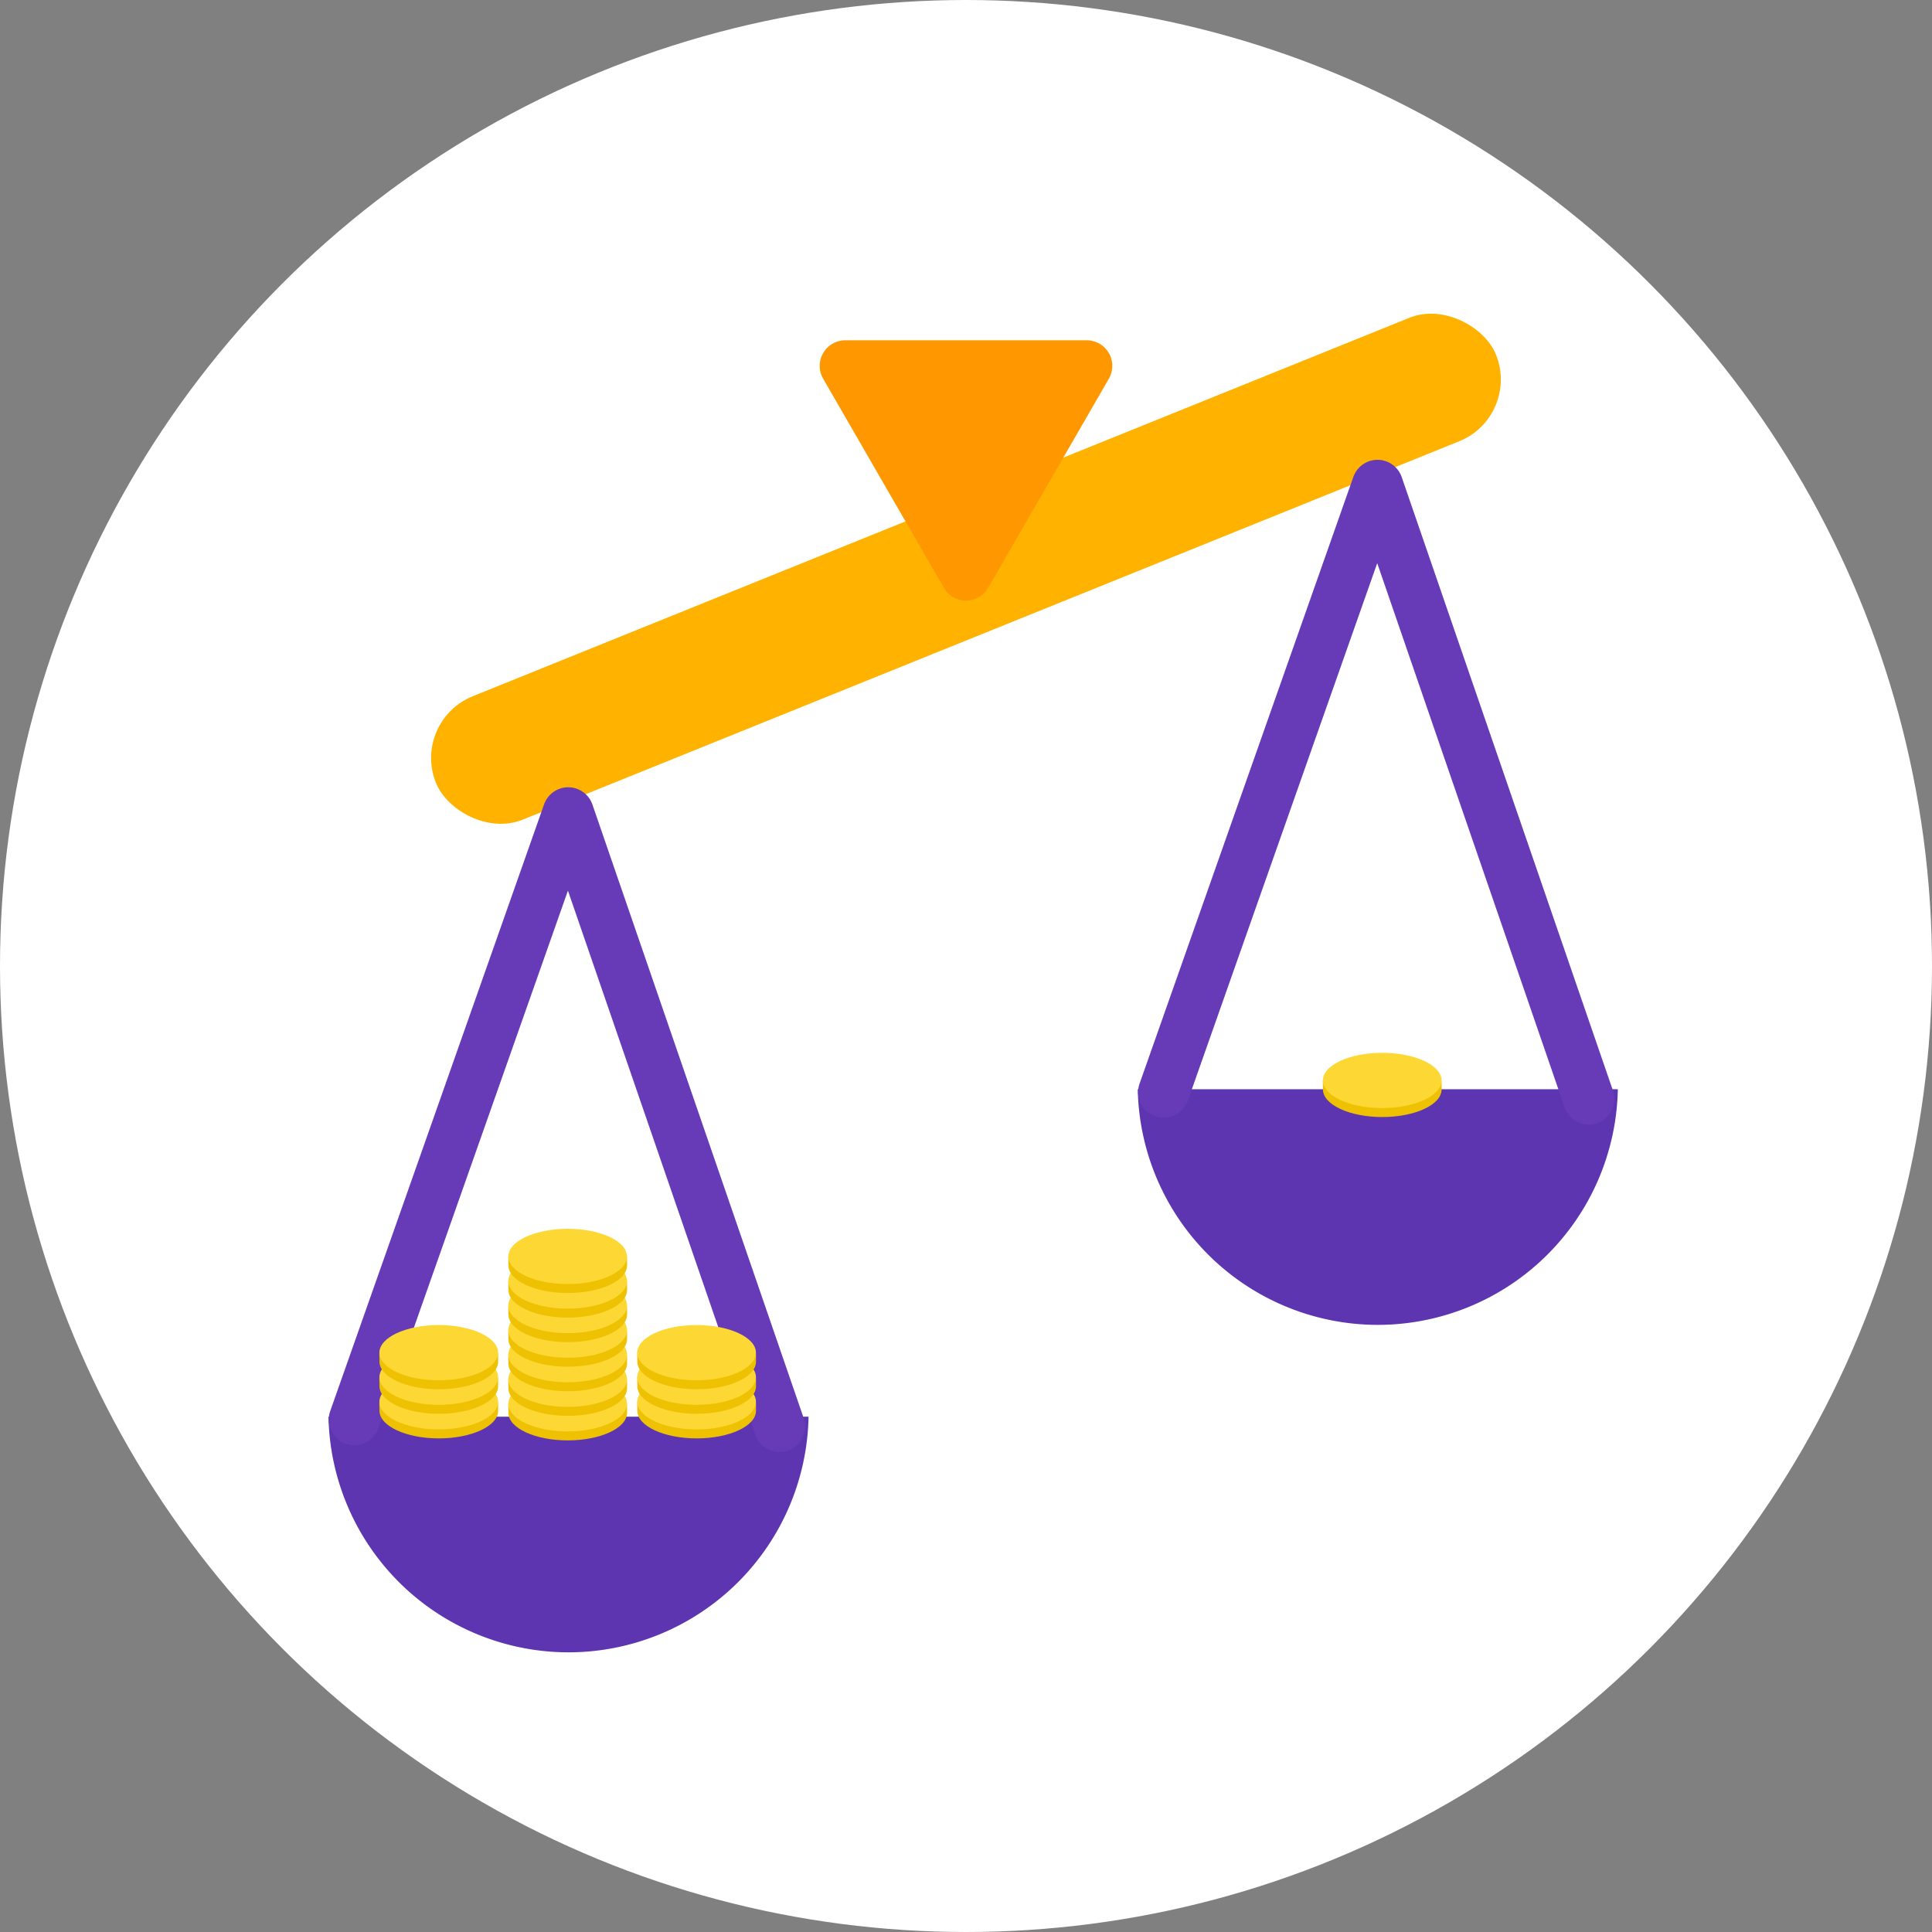 <?xml version="1.0" encoding="UTF-8" standalone="no"?>
<svg xmlns:dc="http://purl.org/dc/elements/1.1/" xmlns:cc="http://creativecommons.org/ns#" xmlns:rdf="http://www.w3.org/1999/02/22-rdf-syntax-ns#" xmlns:svg="http://www.w3.org/2000/svg" xmlns="http://www.w3.org/2000/svg" width="120.86" height="120.86" viewBox="0 0 31.978 31.978" version="1.1" id="svg5114" preserveAspectRatio="xMinYMin meet">
  <rect x="0" y="0" width="31.978" height="31.978" fill="#808080" stroke="none"/>
  <defs id="defs5108">
    <clipPath clipPathUnits="userSpaceOnUse" id="clipPath5799">
      <circle r="15.989" cy="222.228" cx="130.07" id="circle5801" style="opacity:1;fill:#fff9c4;fill-opacity:1;fill-rule:nonzero;stroke:none;stroke-width:0.521;stroke-miterlimit:4;stroke-dasharray:none;stroke-dashoffset:0;stroke-opacity:1;paint-order:normal"/>
    </clipPath>
  </defs>
  <circle r="15.989" cy="15.989" cx="15.989" id="circle5791" style="opacity:1;fill:#ffffff;fill-opacity:1;fill-rule:nonzero;stroke:none;stroke-width:0.521;stroke-miterlimit:4;stroke-dasharray:none;stroke-dashoffset:0;stroke-opacity:1;paint-order:normal"/>
  <rect style="opacity:1;fill:#ffb300;fill-opacity:1;fill-rule:nonzero;stroke:none;stroke-width:0.265;stroke-linecap:round;stroke-linejoin:round;stroke-miterlimit:4;stroke-dasharray:none;stroke-opacity:0.824;paint-order:normal" id="rect830" width="18.923" height="2.204" x="1.836" y="13.616" ry="1.102" transform="rotate(-22.001)"/>
  <path style="opacity:1;fill:#5e35b1;fill-opacity:1;fill-rule:nonzero;stroke:none;stroke-width:0.265;stroke-linecap:round;stroke-linejoin:round;stroke-miterlimit:4;stroke-dasharray:none;stroke-opacity:0.824;paint-order:normal" d="m 5.437,23.449 a 3.976,3.976 0 0 0 3.974,3.9 3.976,3.976 0 0 0 3.972,-3.9 z" id="path832"/>
  <path style="fill:none;fill-rule:evenodd;stroke:#673ab7;stroke-width:0.847;stroke-linecap:round;stroke-linejoin:round;stroke-miterlimit:4;stroke-dasharray:none;stroke-opacity:1" d="M 5.865,23.497 9.405,13.454 12.902,23.61" id="path839"/>
  <path id="path891" d="m 18.832,18.029 a 3.976,3.976 0 0 0 3.974,3.9 3.976,3.976 0 0 0 3.972,-3.9 z" style="opacity:1;fill:#5e35b1;fill-opacity:1;fill-rule:nonzero;stroke:none;stroke-width:0.265;stroke-linecap:round;stroke-linejoin:round;stroke-miterlimit:4;stroke-dasharray:none;stroke-opacity:0.824;paint-order:normal"/>
  <path id="path893" d="M 19.261,18.078 22.8,8.034 26.297,18.19" style="fill:none;fill-rule:evenodd;stroke:#673ab7;stroke-width:0.847;stroke-linecap:round;stroke-linejoin:round;stroke-miterlimit:4;stroke-dasharray:none;stroke-opacity:1"/>
  <path d="m 15.989,9.518 -0.999,-1.731 -0.999,-1.731 1.998,0 1.998,-1e-7 -0.999,1.731 z" id="path849" style="opacity:1;fill:#ff9800;fill-opacity:1;fill-rule:nonzero;stroke:#ff9800;stroke-width:0.847;stroke-linecap:round;stroke-linejoin:round;stroke-miterlimit:4;stroke-dasharray:none;stroke-opacity:1;paint-order:normal"/>
  <g id="g918" transform="translate(34.896,8.468)">
    <path id="path914" d="m -24.517,14.916 c 0,0.253 -0.44,0.457 -0.982,0.457 -0.543,0 -0.982,-0.205 -0.982,-0.457 0,-0.018 -0.004,-0.141 -2.7e-5,-0.158 0.056,-0.228 0.478,-0.299 0.982,-0.299 0.502,0 0.92,0.086 0.979,0.312 0.005,0.018 0.003,0.126 0.003,0.145 z" style="opacity:1;fill:#eec202;fill-opacity:1;fill-rule:nonzero;stroke:none;stroke-width:0.265;stroke-linecap:round;stroke-linejoin:round;stroke-miterlimit:4;stroke-dasharray:none;stroke-opacity:0.824;paint-order:normal"/>
    <ellipse ry="0.457" rx="0.982" cy="14.767" cx="-25.5" id="ellipse916" style="opacity:1;fill:#fdd835;fill-opacity:1;fill-rule:nonzero;stroke:none;stroke-width:0.265;stroke-linecap:round;stroke-linejoin:round;stroke-miterlimit:4;stroke-dasharray:none;stroke-opacity:0.824;paint-order:normal"/>
  </g>
  <g transform="translate(34.896,8.062)" id="g924">
    <path style="opacity:1;fill:#eec202;fill-opacity:1;fill-rule:nonzero;stroke:none;stroke-width:0.265;stroke-linecap:round;stroke-linejoin:round;stroke-miterlimit:4;stroke-dasharray:none;stroke-opacity:0.824;paint-order:normal" d="m -24.517,14.916 c 0,0.253 -0.44,0.457 -0.982,0.457 -0.543,0 -0.982,-0.205 -0.982,-0.457 0,-0.018 -0.004,-0.141 -2.7e-5,-0.158 0.056,-0.228 0.478,-0.299 0.982,-0.299 0.502,0 0.92,0.086 0.979,0.312 0.005,0.018 0.003,0.126 0.003,0.145 z" id="path920"/>
    <ellipse style="opacity:1;fill:#fdd835;fill-opacity:1;fill-rule:nonzero;stroke:none;stroke-width:0.265;stroke-linecap:round;stroke-linejoin:round;stroke-miterlimit:4;stroke-dasharray:none;stroke-opacity:0.824;paint-order:normal" id="ellipse922" cx="-25.5" cy="14.767" rx="0.982" ry="0.457"/>
  </g>
  <g id="g930" transform="translate(34.896,7.655)">
    <path id="path926" d="m -24.517,14.916 c 0,0.253 -0.44,0.457 -0.982,0.457 -0.543,0 -0.982,-0.205 -0.982,-0.457 0,-0.018 -0.004,-0.141 -2.7e-5,-0.158 0.056,-0.228 0.478,-0.299 0.982,-0.299 0.502,0 0.92,0.086 0.979,0.312 0.005,0.018 0.003,0.126 0.003,0.145 z" style="opacity:1;fill:#eec202;fill-opacity:1;fill-rule:nonzero;stroke:none;stroke-width:0.265;stroke-linecap:round;stroke-linejoin:round;stroke-miterlimit:4;stroke-dasharray:none;stroke-opacity:0.824;paint-order:normal"/>
    <ellipse ry="0.457" rx="0.982" cy="14.767" cx="-25.5" id="ellipse928" style="opacity:1;fill:#fdd835;fill-opacity:1;fill-rule:nonzero;stroke:none;stroke-width:0.265;stroke-linecap:round;stroke-linejoin:round;stroke-miterlimit:4;stroke-dasharray:none;stroke-opacity:0.824;paint-order:normal"/>
  </g>
  <g transform="translate(34.896,7.249)" id="g936">
    <path style="opacity:1;fill:#eec202;fill-opacity:1;fill-rule:nonzero;stroke:none;stroke-width:0.265;stroke-linecap:round;stroke-linejoin:round;stroke-miterlimit:4;stroke-dasharray:none;stroke-opacity:0.824;paint-order:normal" d="m -24.517,14.916 c 0,0.253 -0.44,0.457 -0.982,0.457 -0.543,0 -0.982,-0.205 -0.982,-0.457 0,-0.018 -0.004,-0.141 -2.7e-5,-0.158 0.056,-0.228 0.478,-0.299 0.982,-0.299 0.502,0 0.92,0.086 0.979,0.312 0.005,0.018 0.003,0.126 0.003,0.145 z" id="path932"/>
    <ellipse style="opacity:1;fill:#fdd835;fill-opacity:1;fill-rule:nonzero;stroke:none;stroke-width:0.265;stroke-linecap:round;stroke-linejoin:round;stroke-miterlimit:4;stroke-dasharray:none;stroke-opacity:0.824;paint-order:normal" id="ellipse934" cx="-25.5" cy="14.767" rx="0.982" ry="0.457"/>
  </g>
  <g id="g942" transform="translate(34.896,6.842)">
    <path id="path938" d="m -24.517,14.916 c 0,0.253 -0.44,0.457 -0.982,0.457 -0.543,0 -0.982,-0.205 -0.982,-0.457 0,-0.018 -0.004,-0.141 -2.7e-5,-0.158 0.056,-0.228 0.478,-0.299 0.982,-0.299 0.502,0 0.92,0.086 0.979,0.312 0.005,0.018 0.003,0.126 0.003,0.145 z" style="opacity:1;fill:#eec202;fill-opacity:1;fill-rule:nonzero;stroke:none;stroke-width:0.265;stroke-linecap:round;stroke-linejoin:round;stroke-miterlimit:4;stroke-dasharray:none;stroke-opacity:0.824;paint-order:normal"/>
    <ellipse ry="0.457" rx="0.982" cy="14.767" cx="-25.5" id="ellipse940" style="opacity:1;fill:#fdd835;fill-opacity:1;fill-rule:nonzero;stroke:none;stroke-width:0.265;stroke-linecap:round;stroke-linejoin:round;stroke-miterlimit:4;stroke-dasharray:none;stroke-opacity:0.824;paint-order:normal"/>
  </g>
  <g transform="translate(34.896,6.436)" id="g948">
    <path style="opacity:1;fill:#eec202;fill-opacity:1;fill-rule:nonzero;stroke:none;stroke-width:0.265;stroke-linecap:round;stroke-linejoin:round;stroke-miterlimit:4;stroke-dasharray:none;stroke-opacity:0.824;paint-order:normal" d="m -24.517,14.916 c 0,0.253 -0.44,0.457 -0.982,0.457 -0.543,0 -0.982,-0.205 -0.982,-0.457 0,-0.018 -0.004,-0.141 -2.7e-5,-0.158 0.056,-0.228 0.478,-0.299 0.982,-0.299 0.502,0 0.92,0.086 0.979,0.312 0.005,0.018 0.003,0.126 0.003,0.145 z" id="path944"/>
    <ellipse style="opacity:1;fill:#fdd835;fill-opacity:1;fill-rule:nonzero;stroke:none;stroke-width:0.265;stroke-linecap:round;stroke-linejoin:round;stroke-miterlimit:4;stroke-dasharray:none;stroke-opacity:0.824;paint-order:normal" id="ellipse946" cx="-25.5" cy="14.767" rx="0.982" ry="0.457"/>
  </g>
  <g id="g954" transform="translate(34.896,6.029)">
    <path id="path950" d="m -24.517,14.916 c 0,0.253 -0.44,0.457 -0.982,0.457 -0.543,0 -0.982,-0.205 -0.982,-0.457 0,-0.018 -0.004,-0.141 -2.7e-5,-0.158 0.056,-0.228 0.478,-0.299 0.982,-0.299 0.502,0 0.92,0.086 0.979,0.312 0.005,0.018 0.003,0.126 0.003,0.145 z" style="opacity:1;fill:#eec202;fill-opacity:1;fill-rule:nonzero;stroke:none;stroke-width:0.265;stroke-linecap:round;stroke-linejoin:round;stroke-miterlimit:4;stroke-dasharray:none;stroke-opacity:0.824;paint-order:normal"/>
    <ellipse ry="0.457" rx="0.982" cy="14.767" cx="-25.5" id="ellipse952" style="opacity:1;fill:#fdd835;fill-opacity:1;fill-rule:nonzero;stroke:none;stroke-width:0.265;stroke-linecap:round;stroke-linejoin:round;stroke-miterlimit:4;stroke-dasharray:none;stroke-opacity:0.824;paint-order:normal"/>
  </g>
  <g transform="translate(32.762,8.435)" id="g960">
    <path style="opacity:1;fill:#eec202;fill-opacity:1;fill-rule:nonzero;stroke:none;stroke-width:0.265;stroke-linecap:round;stroke-linejoin:round;stroke-miterlimit:4;stroke-dasharray:none;stroke-opacity:0.824;paint-order:normal" d="m -24.517,14.916 c 0,0.253 -0.44,0.457 -0.982,0.457 -0.543,0 -0.982,-0.205 -0.982,-0.457 0,-0.018 -0.004,-0.141 -2.7e-5,-0.158 0.056,-0.228 0.478,-0.299 0.982,-0.299 0.502,0 0.92,0.086 0.979,0.312 0.005,0.018 0.003,0.126 0.003,0.145 z" id="path956"/>
    <ellipse style="opacity:1;fill:#fdd835;fill-opacity:1;fill-rule:nonzero;stroke:none;stroke-width:0.265;stroke-linecap:round;stroke-linejoin:round;stroke-miterlimit:4;stroke-dasharray:none;stroke-opacity:0.824;paint-order:normal" id="ellipse958" cx="-25.5" cy="14.767" rx="0.982" ry="0.457"/>
  </g>
  <g id="g966" transform="translate(32.762,8.028)">
    <path id="path962" d="m -24.517,14.916 c 0,0.253 -0.44,0.457 -0.982,0.457 -0.543,0 -0.982,-0.205 -0.982,-0.457 0,-0.018 -0.004,-0.141 -2.7e-5,-0.158 0.056,-0.228 0.478,-0.299 0.982,-0.299 0.502,0 0.92,0.086 0.979,0.312 0.005,0.018 0.003,0.126 0.003,0.145 z" style="opacity:1;fill:#eec202;fill-opacity:1;fill-rule:nonzero;stroke:none;stroke-width:0.265;stroke-linecap:round;stroke-linejoin:round;stroke-miterlimit:4;stroke-dasharray:none;stroke-opacity:0.824;paint-order:normal"/>
    <ellipse ry="0.457" rx="0.982" cy="14.767" cx="-25.5" id="ellipse964" style="opacity:1;fill:#fdd835;fill-opacity:1;fill-rule:nonzero;stroke:none;stroke-width:0.265;stroke-linecap:round;stroke-linejoin:round;stroke-miterlimit:4;stroke-dasharray:none;stroke-opacity:0.824;paint-order:normal"/>
  </g>
  <g transform="translate(32.762,7.622)" id="g972">
    <path style="opacity:1;fill:#eec202;fill-opacity:1;fill-rule:nonzero;stroke:none;stroke-width:0.265;stroke-linecap:round;stroke-linejoin:round;stroke-miterlimit:4;stroke-dasharray:none;stroke-opacity:0.824;paint-order:normal" d="m -24.517,14.916 c 0,0.253 -0.44,0.457 -0.982,0.457 -0.543,0 -0.982,-0.205 -0.982,-0.457 0,-0.018 -0.004,-0.141 -2.7e-5,-0.158 0.056,-0.228 0.478,-0.299 0.982,-0.299 0.502,0 0.92,0.086 0.979,0.312 0.005,0.018 0.003,0.126 0.003,0.145 z" id="path968"/>
    <ellipse style="opacity:1;fill:#fdd835;fill-opacity:1;fill-rule:nonzero;stroke:none;stroke-width:0.265;stroke-linecap:round;stroke-linejoin:round;stroke-miterlimit:4;stroke-dasharray:none;stroke-opacity:0.824;paint-order:normal" id="ellipse970" cx="-25.5" cy="14.767" rx="0.982" ry="0.457"/>
  </g>
  <g id="g978" transform="translate(37.03,8.435)">
    <path id="path974" d="m -24.517,14.916 c 0,0.253 -0.44,0.457 -0.982,0.457 -0.543,0 -0.982,-0.205 -0.982,-0.457 0,-0.018 -0.004,-0.141 -2.7e-5,-0.158 0.056,-0.228 0.478,-0.299 0.982,-0.299 0.502,0 0.92,0.086 0.979,0.312 0.005,0.018 0.003,0.126 0.003,0.145 z" style="opacity:1;fill:#eec202;fill-opacity:1;fill-rule:nonzero;stroke:none;stroke-width:0.265;stroke-linecap:round;stroke-linejoin:round;stroke-miterlimit:4;stroke-dasharray:none;stroke-opacity:0.824;paint-order:normal"/>
    <ellipse ry="0.457" rx="0.982" cy="14.767" cx="-25.5" id="ellipse976" style="opacity:1;fill:#fdd835;fill-opacity:1;fill-rule:nonzero;stroke:none;stroke-width:0.265;stroke-linecap:round;stroke-linejoin:round;stroke-miterlimit:4;stroke-dasharray:none;stroke-opacity:0.824;paint-order:normal"/>
  </g>
  <g transform="translate(37.03,8.028)" id="g984">
    <path style="opacity:1;fill:#eec202;fill-opacity:1;fill-rule:nonzero;stroke:none;stroke-width:0.265;stroke-linecap:round;stroke-linejoin:round;stroke-miterlimit:4;stroke-dasharray:none;stroke-opacity:0.824;paint-order:normal" d="m -24.517,14.916 c 0,0.253 -0.44,0.457 -0.982,0.457 -0.543,0 -0.982,-0.205 -0.982,-0.457 0,-0.018 -0.004,-0.141 -2.7e-5,-0.158 0.056,-0.228 0.478,-0.299 0.982,-0.299 0.502,0 0.92,0.086 0.979,0.312 0.005,0.018 0.003,0.126 0.003,0.145 z" id="path980"/>
    <ellipse style="opacity:1;fill:#fdd835;fill-opacity:1;fill-rule:nonzero;stroke:none;stroke-width:0.265;stroke-linecap:round;stroke-linejoin:round;stroke-miterlimit:4;stroke-dasharray:none;stroke-opacity:0.824;paint-order:normal" id="ellipse982" cx="-25.5" cy="14.767" rx="0.982" ry="0.457"/>
  </g>
  <g id="g990" transform="translate(37.03,7.622)">
    <path id="path986" d="m -24.517,14.916 c 0,0.253 -0.44,0.457 -0.982,0.457 -0.543,0 -0.982,-0.205 -0.982,-0.457 0,-0.018 -0.004,-0.141 -2.7e-5,-0.158 0.056,-0.228 0.478,-0.299 0.982,-0.299 0.502,0 0.92,0.086 0.979,0.312 0.005,0.018 0.003,0.126 0.003,0.145 z" style="opacity:1;fill:#eec202;fill-opacity:1;fill-rule:nonzero;stroke:none;stroke-width:0.265;stroke-linecap:round;stroke-linejoin:round;stroke-miterlimit:4;stroke-dasharray:none;stroke-opacity:0.824;paint-order:normal"/>
    <ellipse ry="0.457" rx="0.982" cy="14.767" cx="-25.5" id="ellipse988" style="opacity:1;fill:#fdd835;fill-opacity:1;fill-rule:nonzero;stroke:none;stroke-width:0.265;stroke-linecap:round;stroke-linejoin:round;stroke-miterlimit:4;stroke-dasharray:none;stroke-opacity:0.824;paint-order:normal"/>
  </g>
  <g transform="translate(48.378,3.116)" id="g996">
    <path style="opacity:1;fill:#eec202;fill-opacity:1;fill-rule:nonzero;stroke:none;stroke-width:0.265;stroke-linecap:round;stroke-linejoin:round;stroke-miterlimit:4;stroke-dasharray:none;stroke-opacity:0.824;paint-order:normal" d="m -24.517,14.916 c 0,0.253 -0.44,0.457 -0.982,0.457 -0.543,0 -0.982,-0.205 -0.982,-0.457 0,-0.018 -0.004,-0.141 -2.7e-5,-0.158 0.056,-0.228 0.478,-0.299 0.982,-0.299 0.502,0 0.92,0.086 0.979,0.312 0.005,0.018 0.003,0.126 0.003,0.145 z" id="path992"/>
    <ellipse style="opacity:1;fill:#fdd835;fill-opacity:1;fill-rule:nonzero;stroke:none;stroke-width:0.265;stroke-linecap:round;stroke-linejoin:round;stroke-miterlimit:4;stroke-dasharray:none;stroke-opacity:0.824;paint-order:normal" id="ellipse994" cx="-25.5" cy="14.767" rx="0.982" ry="0.457"/>
  </g>
</svg>
